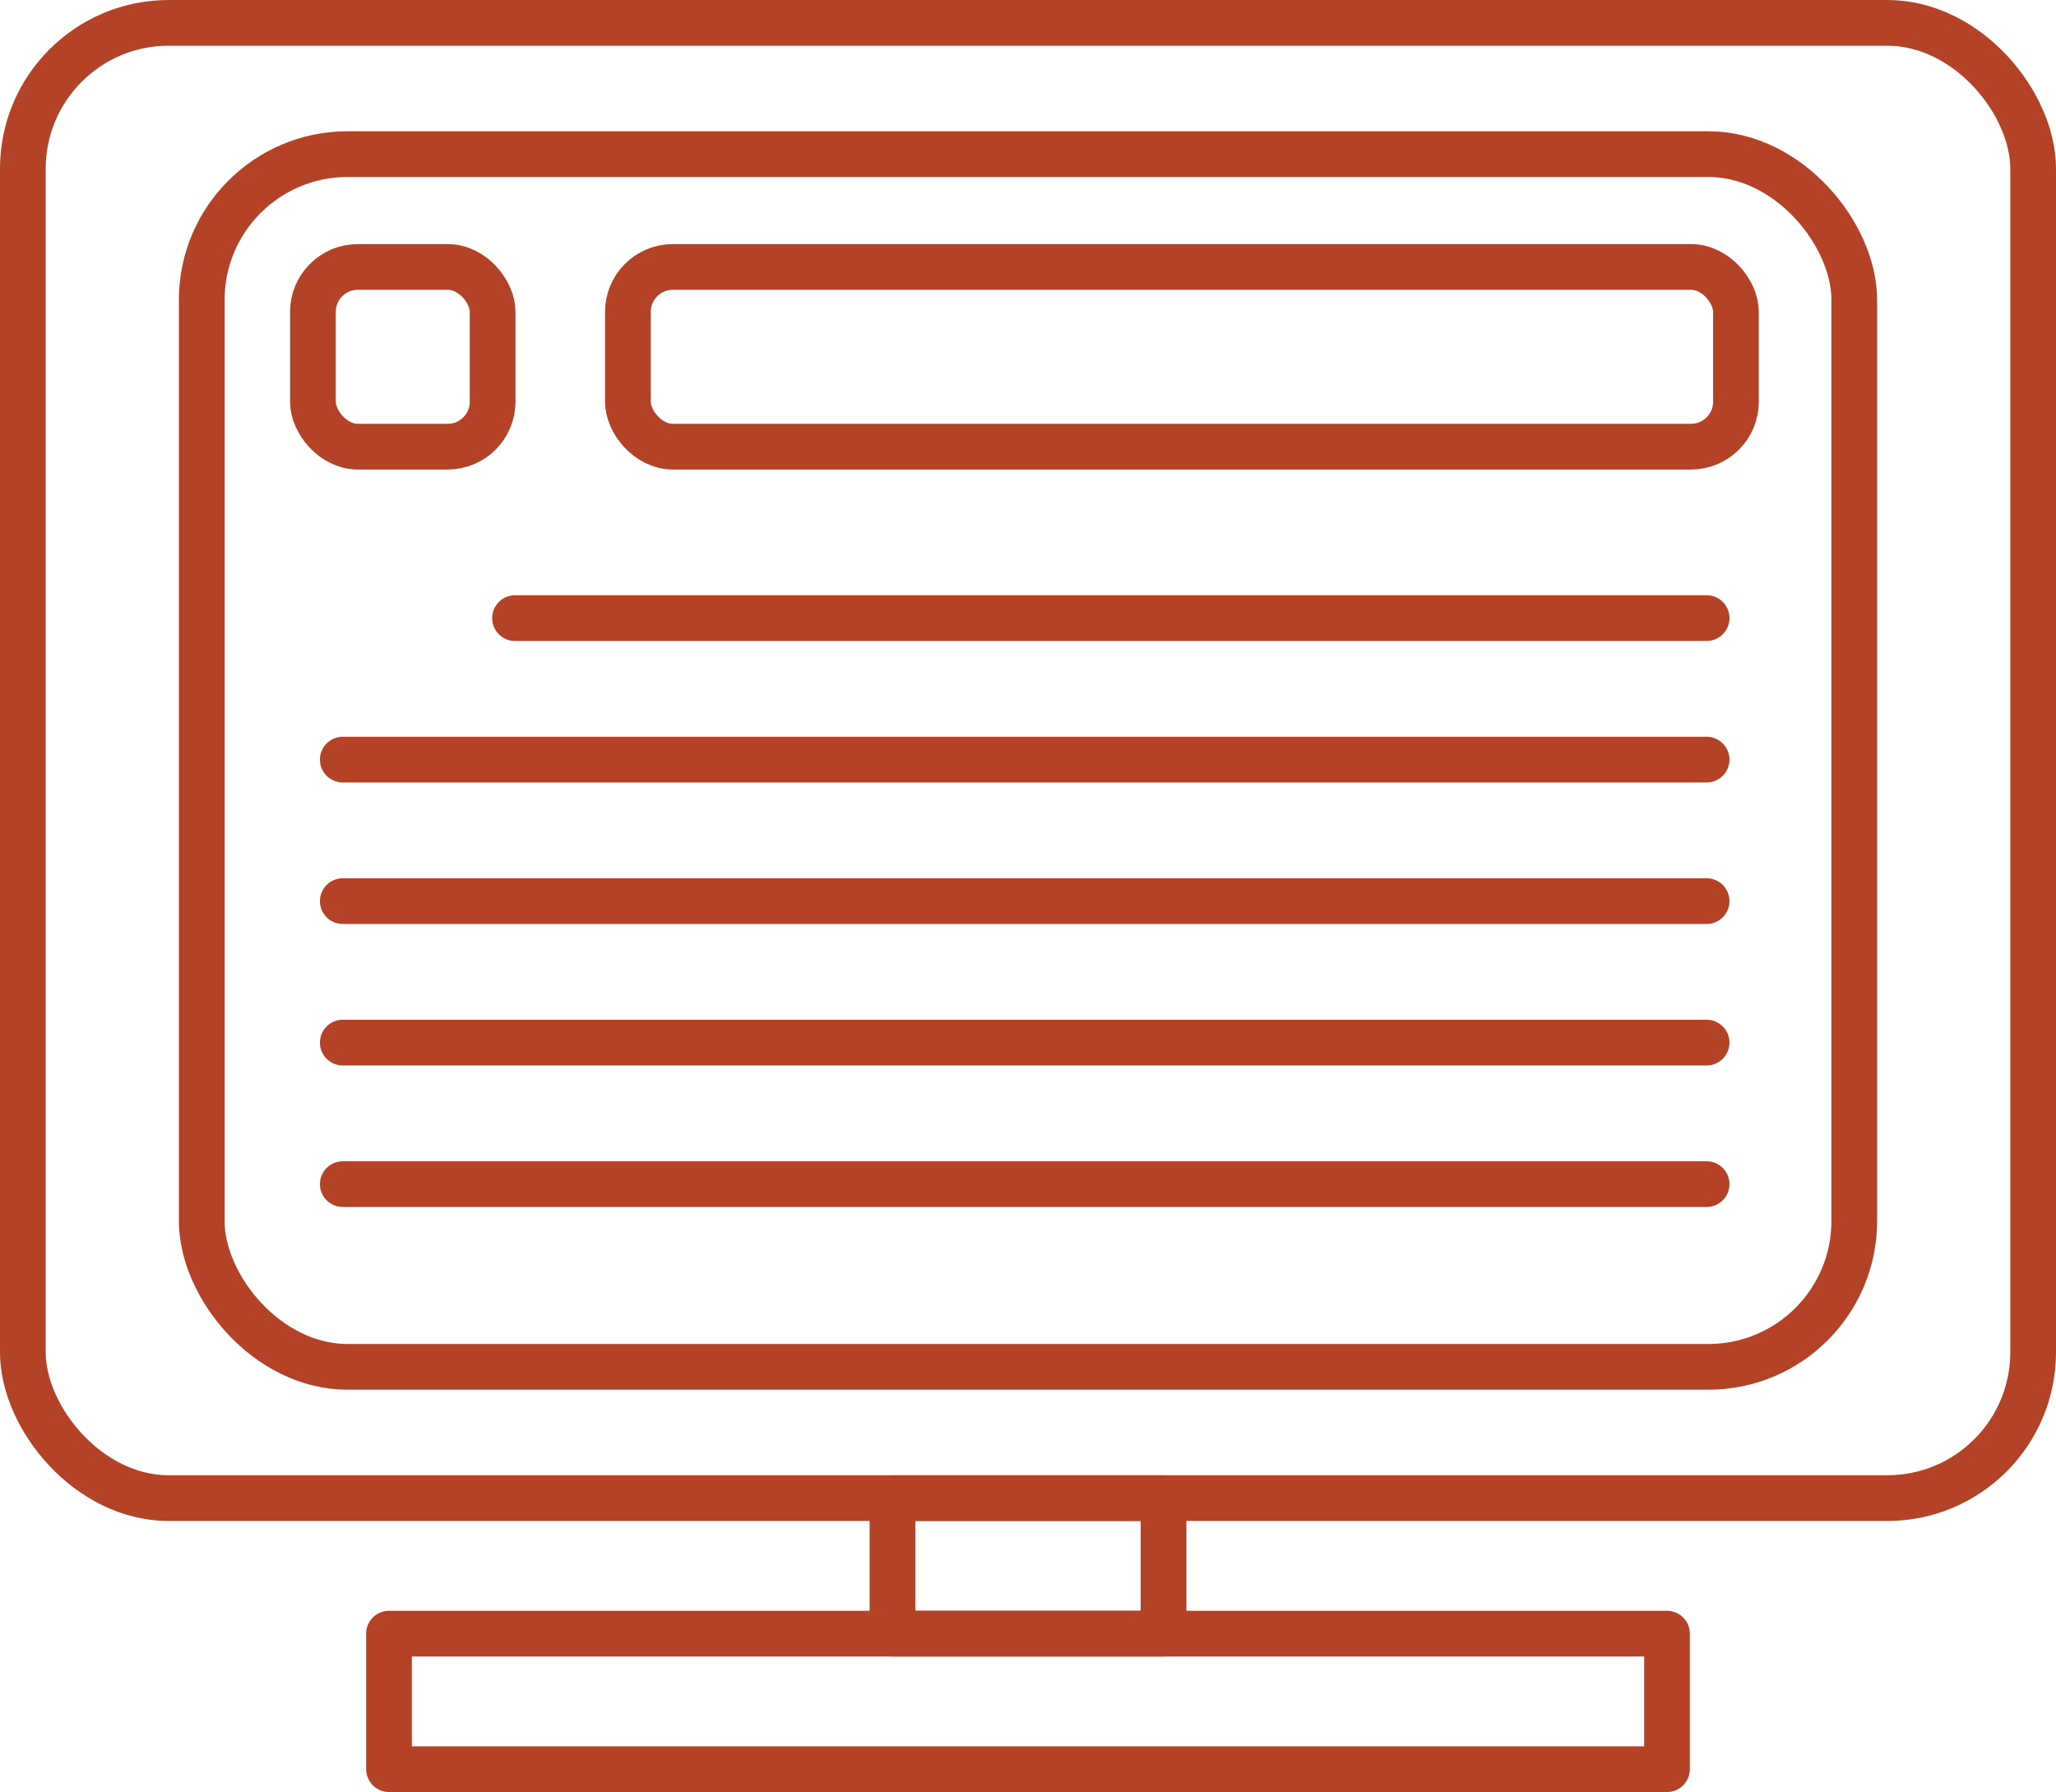 <?xml version="1.0" encoding="UTF-8"?>
<svg id="Layer_1" xmlns="http://www.w3.org/2000/svg" version="1.1" viewBox="0 0 134.953 117.627">
  <!-- Generator: Adobe Illustrator 29.5.0, SVG Export Plug-In . SVG Version: 2.1.0 Build 137)  -->
  <defs>
    <style>
      .st0 {
        fill: none;
        stroke: #b44226;
        stroke-linecap: round;
        stroke-linejoin: round;
        stroke-width: 3px;
      }
    </style>
  </defs>
  <rect class="st0" x="1.5" y="1.5" width="131.953" height="96.834" rx="9.574" ry="9.574"/>
  <rect class="st0" x="58.58" y="98.334" width="17.792" height="8.896"/>
  <rect class="st0" x="25.533" y="107.231" width="83.886" height="8.896"/>
  <rect class="st0" x="13.242" y="10.117" width="108.47" height="79.601" rx="9.574" ry="9.574"/>
  <rect class="st0" x="20.539" y="17.522" width="11.796" height="11.796" rx="2.949" ry="2.949"/>
  <rect class="st0" x="41.215" y="17.522" width="72.731" height="11.796" rx="2.949" ry="2.949"/>
  <line class="st0" x1="33.805" y1="40.571" x2="112.02" y2="40.571"/>
  <line class="st0" x1="22.499" y1="49.86" x2="112.02" y2="49.86"/>
  <line class="st0" x1="22.499" y1="59.148" x2="112.02" y2="59.148"/>
  <line class="st0" x1="22.499" y1="68.436" x2="112.02" y2="68.436"/>
  <line class="st0" x1="22.499" y1="77.725" x2="112.02" y2="77.725"/>
</svg>